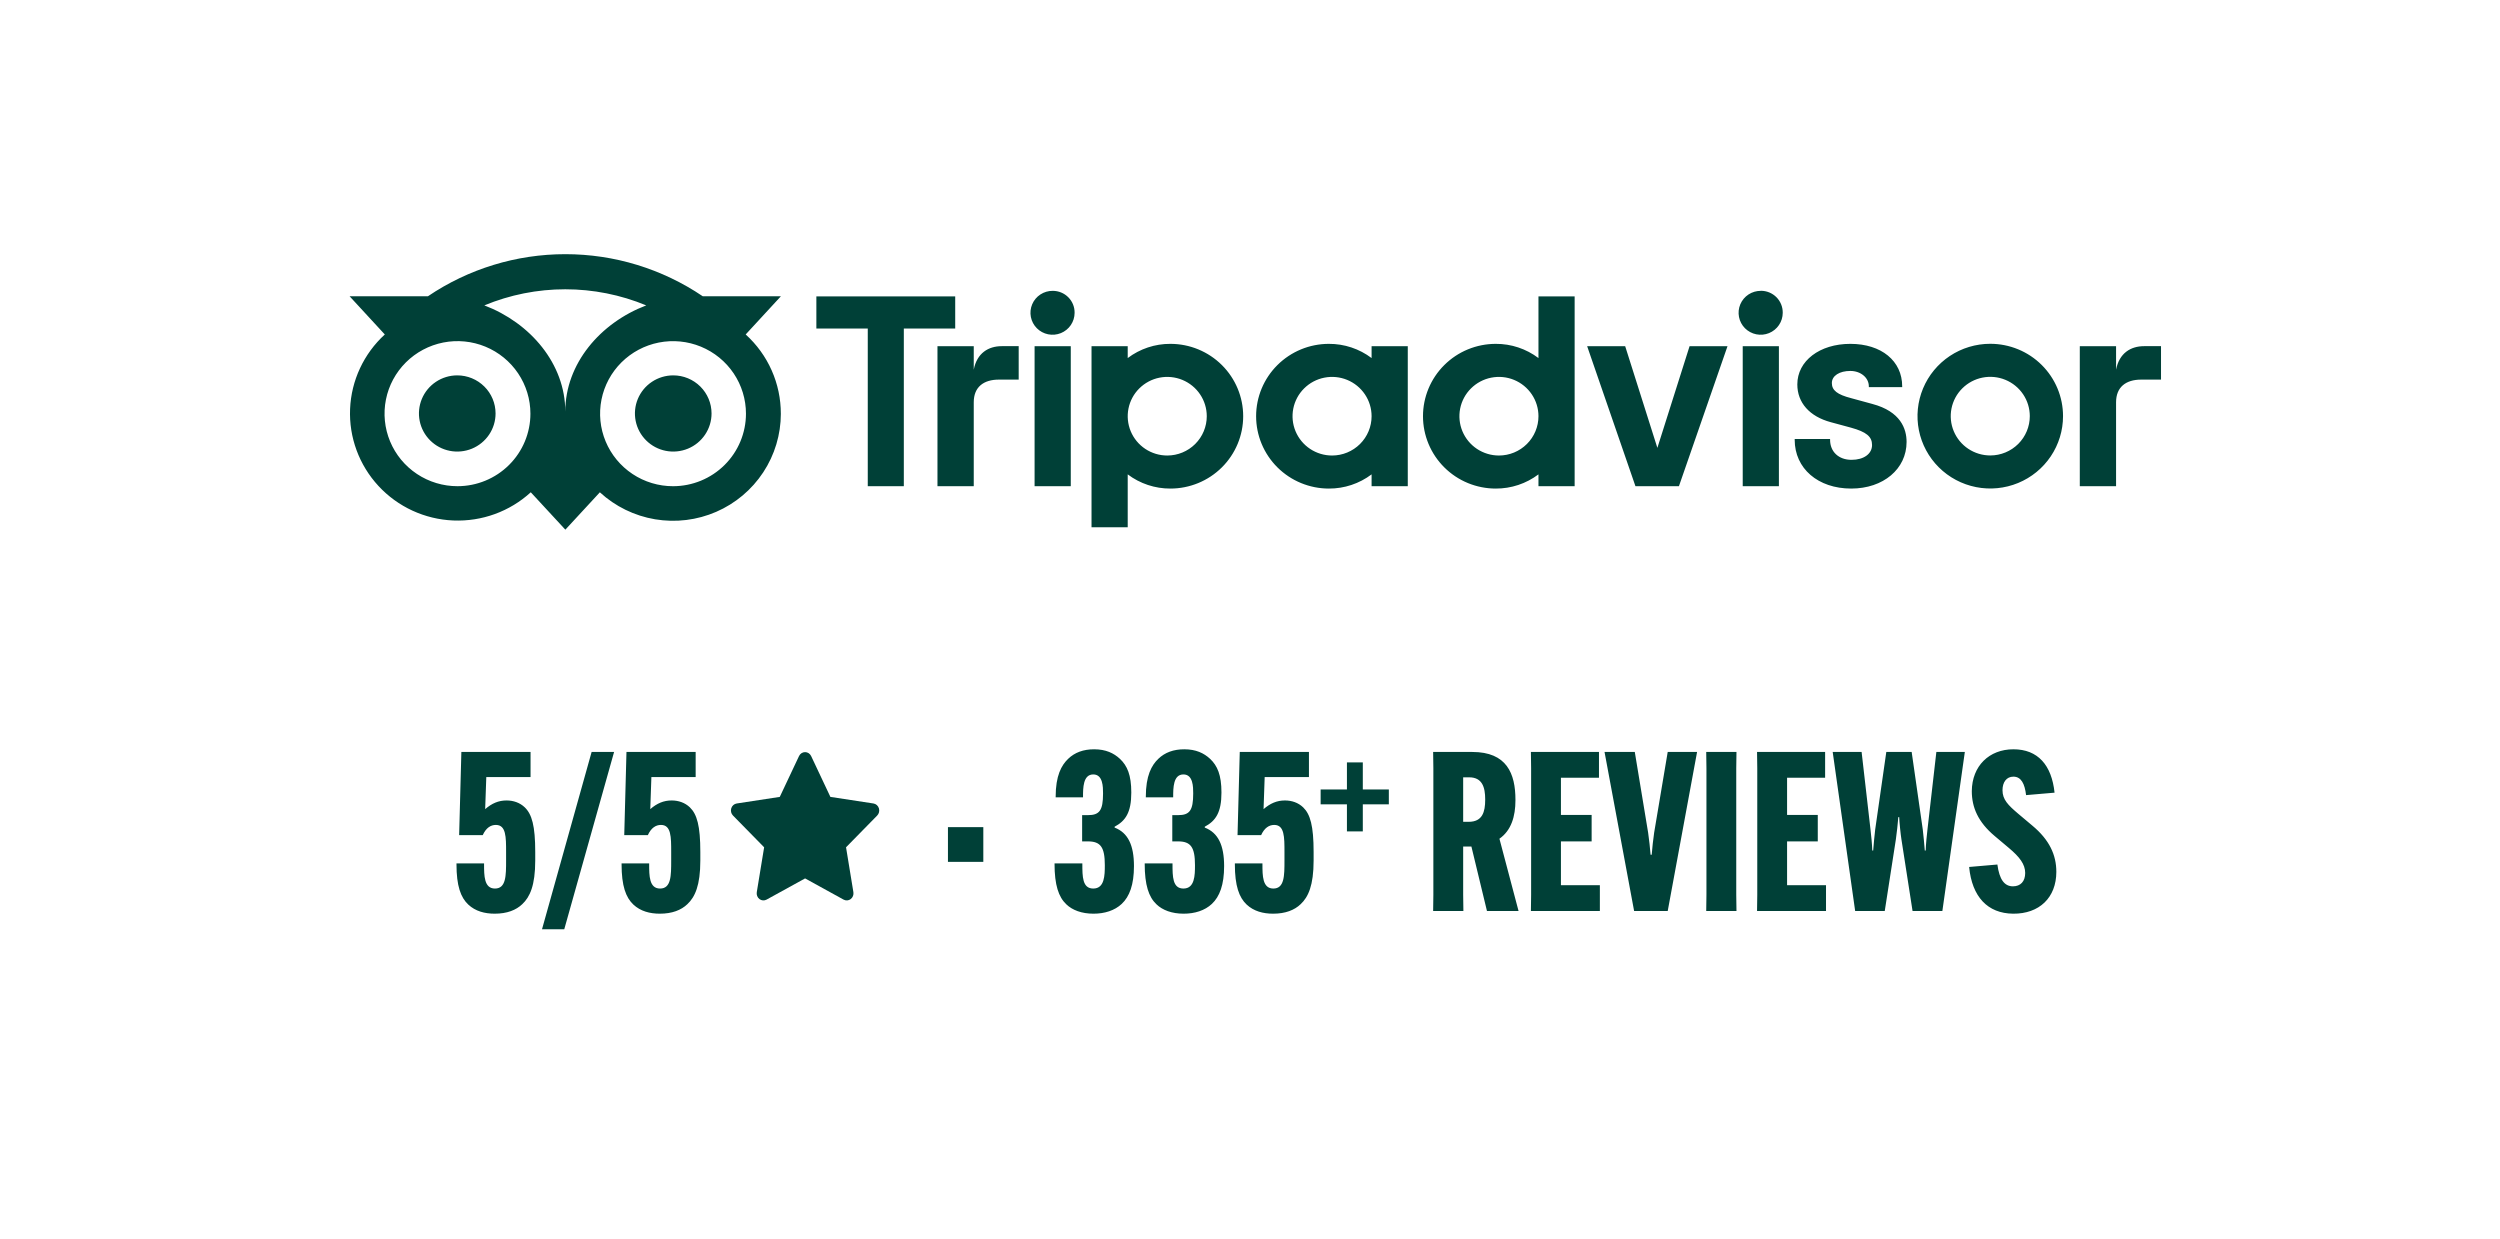 <?xml version="1.0" encoding="UTF-8"?> <svg xmlns="http://www.w3.org/2000/svg" width="236" height="117" viewBox="0 0 236 117" fill="none"><path d="M46.703 86.252C47.858 86.252 48.719 85.916 49.307 85.349C50.022 84.677 50.526 83.585 50.526 81.233V80.435C50.526 77.957 50.211 76.865 49.538 76.214C49.077 75.773 48.468 75.563 47.816 75.563C47.06 75.563 46.431 75.836 45.8 76.382L45.906 73.358H50.084V70.985H43.553L43.343 78.839H45.569C45.885 78.146 46.325 77.873 46.809 77.873C47.775 77.873 47.775 79.007 47.775 80.435V81.233C47.775 82.661 47.775 83.879 46.724 83.879C45.696 83.879 45.696 82.661 45.696 81.59V81.506H43.092V81.59C43.092 83.627 43.49 84.719 44.205 85.391C44.877 86.021 45.758 86.252 46.703 86.252ZM53.266 87.722L57.97 70.985H55.849L51.166 87.722H53.266ZM62.289 86.252C63.444 86.252 64.305 85.916 64.893 85.349C65.607 84.677 66.111 83.585 66.111 81.233V80.435C66.111 77.957 65.796 76.865 65.124 76.214C64.662 75.773 64.053 75.563 63.402 75.563C62.646 75.563 62.016 75.836 61.386 76.382L61.491 73.358H65.67V70.985H59.139L58.929 78.839H61.155C61.47 78.146 61.911 77.873 62.394 77.873C63.36 77.873 63.36 79.007 63.36 80.435V81.233C63.36 82.661 63.36 83.879 62.31 83.879C61.281 83.879 61.281 82.661 61.281 81.59V81.506H58.677V81.59C58.677 83.627 59.076 84.719 59.79 85.391C60.462 86.021 61.344 86.252 62.289 86.252ZM89.486 78.083V81.359H92.825V78.083H89.486ZM99.549 81.506V81.548C99.549 83.543 99.927 84.677 100.662 85.37C101.229 85.916 102.111 86.252 103.224 86.252C104.274 86.252 105.219 85.958 105.891 85.328C106.626 84.635 107.046 83.522 107.046 81.758C107.046 79.784 106.479 78.608 105.219 78.125V78.041C106.248 77.495 106.794 76.697 106.794 74.828V74.807C106.794 73.169 106.416 72.287 105.723 71.636C105.135 71.09 104.379 70.733 103.287 70.733C102.279 70.733 101.46 71.027 100.83 71.636C100.2 72.245 99.654 73.211 99.654 75.227V75.269H102.237V75.227C102.237 74.387 102.237 73.106 103.203 73.106C104.127 73.106 104.127 74.303 104.127 74.891V74.912C104.127 76.508 103.791 76.949 102.699 76.949H102.153V79.427H102.699C103.896 79.427 104.295 79.973 104.295 81.674C104.295 82.64 104.274 83.879 103.203 83.879C102.174 83.879 102.174 82.745 102.174 81.548V81.506H99.549ZM108.06 81.506V81.548C108.06 83.543 108.438 84.677 109.173 85.37C109.74 85.916 110.622 86.252 111.735 86.252C112.785 86.252 113.73 85.958 114.402 85.328C115.137 84.635 115.557 83.522 115.557 81.758C115.557 79.784 114.99 78.608 113.73 78.125V78.041C114.759 77.495 115.305 76.697 115.305 74.828V74.807C115.305 73.169 114.927 72.287 114.234 71.636C113.646 71.09 112.89 70.733 111.798 70.733C110.79 70.733 109.971 71.027 109.341 71.636C108.711 72.245 108.165 73.211 108.165 75.227V75.269H110.748V75.227C110.748 74.387 110.748 73.106 111.714 73.106C112.638 73.106 112.638 74.303 112.638 74.891V74.912C112.638 76.508 112.302 76.949 111.21 76.949H110.664V79.427H111.21C112.407 79.427 112.806 79.973 112.806 81.674C112.806 82.64 112.785 83.879 111.714 83.879C110.685 83.879 110.685 82.745 110.685 81.548V81.506H108.06ZM120.183 86.252C121.338 86.252 122.199 85.916 122.787 85.349C123.501 84.677 124.005 83.585 124.005 81.233V80.435C124.005 77.957 123.69 76.865 123.018 76.214C122.556 75.773 121.947 75.563 121.296 75.563C120.54 75.563 119.91 75.836 119.28 76.382L119.385 73.358H123.564V70.985H117.033L116.823 78.839H119.049C119.364 78.146 119.805 77.873 120.288 77.873C121.254 77.873 121.254 79.007 121.254 80.435V81.233C121.254 82.661 121.254 83.879 120.204 83.879C119.175 83.879 119.175 82.661 119.175 81.59V81.506H116.571V81.59C116.571 83.627 116.97 84.719 117.684 85.391C118.356 86.021 119.238 86.252 120.183 86.252ZM127.15 71.969V74.527H124.668V75.926H127.15V78.483H128.649V75.926H131.106V74.527H128.649V71.969H127.15ZM138.9 79.91L140.37 86H143.352L141.546 79.175C142.659 78.398 143.058 77.075 143.058 75.542V75.5C143.058 73.022 142.239 70.985 138.984 70.985H135.288L135.309 72.518V84.467L135.288 86H138.144L138.123 84.467V79.91H138.9ZM138.123 73.379H138.69C139.929 73.379 140.202 74.324 140.202 75.458V75.5C140.202 76.634 139.95 77.579 138.648 77.579H138.123V73.379ZM150.25 79.427V76.928H147.352V73.421H150.943V70.985H144.517L144.538 72.518V84.467L144.517 86H151.027V83.564H147.352V79.427H150.25ZM154.261 86H157.432L160.204 70.985H157.432L156.151 78.608C156.067 79.217 155.962 80.078 155.92 80.687H155.815C155.773 80.078 155.668 79.217 155.584 78.608L154.324 70.985H151.468L154.261 86ZM161.067 70.985L161.088 72.518V84.467L161.067 86H163.923L163.902 84.467V72.518L163.923 70.985H161.067ZM171.598 79.427V76.928H168.7V73.421H172.291V70.985H165.865L165.886 72.518V84.467L165.865 86H172.375V83.564H168.7V79.427H171.598ZM175.127 86H177.92L178.97 79.238C179.033 78.881 179.18 77.474 179.201 77.138H179.285C179.285 77.474 179.432 78.881 179.495 79.238L180.545 86H183.359L185.48 70.985H182.792L181.952 78.314C181.889 78.86 181.805 79.658 181.784 80.288H181.7C181.679 79.994 181.553 78.587 181.511 78.314L180.461 70.985H178.067L177.017 78.314C176.975 78.587 176.849 79.994 176.828 80.288H176.744C176.723 79.658 176.639 78.86 176.576 78.314L175.736 70.985H173.006L175.127 86ZM185.886 81.842C186.159 84.656 187.629 86.231 190.044 86.252C192.501 86.273 194.118 84.74 194.118 82.304C194.118 80.708 193.467 79.28 191.85 77.936L190.527 76.823C189.561 76.004 189.036 75.479 189.036 74.597C189.036 73.841 189.414 73.316 190.065 73.316C190.8 73.316 191.136 73.988 191.262 75.059L193.95 74.828C193.677 72.224 192.375 70.733 190.065 70.733C187.776 70.733 186.159 72.308 186.138 74.681C186.138 76.214 186.726 77.6 188.301 78.923L189.624 80.036C190.653 80.897 191.178 81.59 191.178 82.409C191.178 83.207 190.737 83.669 190.023 83.669C189.225 83.669 188.742 83.039 188.553 81.611L185.886 81.842Z" fill="#004037"></path><path d="M76 71C76.242 71 76.463 71.144 76.571 71.371L78.389 75.227L82.456 75.849C82.695 75.886 82.894 76.062 82.969 76.303C83.044 76.544 82.981 76.808 82.808 76.985L79.866 79.984L80.56 84.221C80.601 84.471 80.503 84.724 80.307 84.873C80.111 85.022 79.851 85.041 79.636 84.924L76 82.922L72.364 84.924C72.149 85.041 71.889 85.022 71.693 84.873C71.497 84.724 71.399 84.471 71.44 84.221L72.134 79.984L69.192 76.985C69.019 76.808 68.956 76.544 69.031 76.303C69.106 76.062 69.305 75.886 69.544 75.849L73.611 75.227L75.429 71.371C75.537 71.144 75.758 71 76 71Z" fill="#004037"></path><g clip-path="url(#clip0_281_602)"><path d="M46.781 39.03C46.782 39.742 46.57 40.437 46.172 41.029C45.775 41.62 45.211 42.081 44.55 42.354C43.889 42.626 43.162 42.698 42.46 42.559C41.758 42.421 41.114 42.078 40.608 41.575C40.102 41.072 39.758 40.432 39.618 39.734C39.478 39.036 39.55 38.313 39.823 37.656C40.097 36.999 40.561 36.437 41.155 36.042C41.75 35.646 42.449 35.435 43.165 35.435C44.124 35.435 45.043 35.814 45.721 36.488C46.4 37.162 46.781 38.077 46.781 39.03ZM63.55 35.435C62.835 35.436 62.136 35.648 61.542 36.043C60.947 36.439 60.484 37.001 60.211 37.658C59.938 38.315 59.867 39.038 60.007 39.736C60.147 40.433 60.492 41.074 60.998 41.576C61.504 42.079 62.148 42.421 62.85 42.559C63.551 42.698 64.278 42.626 64.939 42.354C65.6 42.081 66.164 41.62 66.561 41.028C66.958 40.437 67.17 39.742 67.17 39.03C67.17 38.077 66.789 37.163 66.111 36.488C65.433 35.814 64.513 35.435 63.555 35.435H63.55ZM73.712 39.051C73.711 41.019 73.133 42.943 72.049 44.588C70.965 46.234 69.422 47.53 67.61 48.317C65.797 49.105 63.793 49.349 61.842 49.022C59.891 48.694 58.079 47.808 56.627 46.473L53.369 50L50.106 46.471C48.12 48.288 45.489 49.246 42.792 49.134C40.095 49.022 37.553 47.85 35.726 45.874C33.899 43.899 32.935 41.282 33.048 38.601C33.16 35.919 34.34 33.392 36.326 31.574L33 27.966H40.399C44.224 25.378 48.743 23.994 53.369 23.994C57.995 23.994 62.514 25.378 66.338 27.966H73.718L70.392 31.574C71.439 32.522 72.275 33.676 72.846 34.964C73.418 36.252 73.712 37.644 73.71 39.051H73.712ZM50.071 39.051C50.072 37.697 49.668 36.373 48.911 35.247C48.155 34.121 47.08 33.243 45.822 32.724C44.563 32.206 43.179 32.07 41.843 32.334C40.507 32.599 39.28 33.251 38.317 34.208C37.354 35.166 36.698 36.386 36.433 37.714C36.167 39.043 36.304 40.42 36.825 41.671C37.346 42.922 38.229 43.991 39.362 44.743C40.494 45.496 41.825 45.897 43.187 45.897C45.013 45.896 46.764 45.175 48.055 43.891C49.346 42.608 50.071 40.867 50.071 39.051ZM61.003 28.828C58.581 27.825 55.985 27.308 53.362 27.308C50.739 27.308 48.142 27.825 45.721 28.828C50.067 30.481 53.363 34.347 53.363 38.853C53.363 34.342 56.657 30.481 61.003 28.829V28.828ZM70.419 39.053C70.419 37.699 70.016 36.375 69.259 35.248C68.503 34.122 67.428 33.245 66.169 32.726C64.911 32.208 63.527 32.072 62.191 32.336C60.855 32.6 59.629 33.252 58.665 34.209C57.702 35.167 57.046 36.387 56.781 37.715C56.515 39.043 56.651 40.42 57.172 41.671C57.693 42.922 58.576 43.992 59.708 44.744C60.84 45.497 62.172 45.898 63.534 45.898C65.359 45.898 67.111 45.177 68.402 43.893C69.693 42.61 70.418 40.868 70.419 39.053ZM91.922 34.903V32.682H88.497V45.897H91.922V37.975C91.922 36.539 92.847 35.835 94.291 35.835H96.164V32.678H94.563C93.311 32.678 92.221 33.329 91.922 34.899V34.903ZM99.374 27.456C98.962 27.453 98.558 27.572 98.213 27.798C97.869 28.023 97.599 28.345 97.439 28.723C97.279 29.101 97.235 29.518 97.313 29.92C97.391 30.323 97.588 30.694 97.878 30.985C98.168 31.277 98.538 31.476 98.942 31.558C99.346 31.64 99.766 31.601 100.147 31.446C100.529 31.291 100.856 31.026 101.086 30.686C101.317 30.346 101.441 29.946 101.442 29.536C101.447 29.263 101.397 28.993 101.295 28.74C101.193 28.487 101.041 28.257 100.848 28.063C100.656 27.869 100.426 27.716 100.173 27.612C99.92 27.508 99.648 27.455 99.374 27.456ZM97.665 45.897H101.081V32.684H97.665V45.897ZM117.357 39.29C117.357 41.102 116.633 42.839 115.345 44.12C114.057 45.401 112.31 46.121 110.488 46.121C109.032 46.127 107.615 45.656 106.456 44.78V49.777H103.04V32.682H106.456V33.801C107.615 32.925 109.032 32.453 110.488 32.46C112.31 32.46 114.057 33.18 115.345 34.461C116.633 35.742 117.357 37.479 117.357 39.29ZM113.919 39.29C113.919 38.556 113.7 37.839 113.29 37.229C112.88 36.619 112.297 36.143 111.615 35.862C110.934 35.581 110.183 35.508 109.459 35.651C108.736 35.794 108.071 36.148 107.549 36.667C107.027 37.185 106.672 37.847 106.528 38.566C106.384 39.286 106.458 40.032 106.74 40.71C107.022 41.388 107.501 41.968 108.114 42.376C108.728 42.783 109.449 43.001 110.187 43.001C111.177 43.001 112.126 42.61 112.826 41.914C113.526 41.218 113.919 40.275 113.919 39.29ZM176.743 38.131L174.75 37.587C173.438 37.249 172.927 36.847 172.927 36.159C172.927 35.47 173.645 35.017 174.673 35.017C175.651 35.017 176.418 35.655 176.418 36.47V36.545H179.567V36.47C179.567 34.072 177.602 32.46 174.673 32.46C171.773 32.46 169.667 34.07 169.667 36.288C169.667 38.014 170.818 39.314 172.824 39.854L174.733 40.371C176.183 40.771 176.722 41.215 176.722 42.007C176.722 42.845 175.943 43.408 174.783 43.408C173.574 43.408 172.76 42.648 172.76 41.516V41.44H169.419V41.516C169.419 44.222 171.613 46.121 174.756 46.121C177.78 46.121 179.981 44.272 179.981 41.723C179.981 40.477 179.42 38.841 176.743 38.131ZM129.478 32.682H132.894V45.897H129.478V44.78C128.319 45.656 126.902 46.127 125.446 46.121C123.624 46.121 121.877 45.401 120.589 44.12C119.301 42.839 118.577 41.102 118.577 39.29C118.577 37.479 119.301 35.742 120.589 34.461C121.877 33.18 123.624 32.46 125.446 32.46C126.902 32.454 128.319 32.925 129.478 33.801V32.682ZM129.478 39.29C129.478 38.556 129.259 37.839 128.849 37.229C128.439 36.619 127.857 36.143 127.175 35.862C126.493 35.581 125.743 35.508 125.019 35.651C124.295 35.794 123.63 36.148 123.108 36.667C122.586 37.185 122.231 37.847 122.087 38.566C121.943 39.286 122.017 40.032 122.299 40.71C122.582 41.388 123.06 41.968 123.674 42.376C124.287 42.783 125.009 43.001 125.747 43.001C126.736 43.001 127.685 42.61 128.385 41.914C129.085 41.218 129.478 40.275 129.478 39.29ZM145.231 27.98H148.646V45.897H145.231V44.78C144.072 45.656 142.655 46.127 141.199 46.121C140.297 46.121 139.404 45.944 138.57 45.601C137.737 45.258 136.98 44.755 136.342 44.12C135.704 43.486 135.198 42.733 134.853 41.904C134.508 41.076 134.33 40.187 134.33 39.29C134.33 38.393 134.508 37.505 134.853 36.676C135.198 35.848 135.704 35.095 136.342 34.461C136.98 33.826 137.737 33.323 138.57 32.98C139.404 32.637 140.297 32.46 141.199 32.46C142.655 32.453 144.072 32.925 145.231 33.801V27.98ZM145.231 39.29C145.231 38.556 145.012 37.839 144.602 37.229C144.192 36.619 143.609 36.143 142.928 35.862C142.246 35.581 141.495 35.508 140.772 35.651C140.048 35.794 139.383 36.148 138.861 36.667C138.339 37.185 137.984 37.847 137.84 38.566C137.696 39.286 137.77 40.032 138.052 40.71C138.335 41.388 138.813 41.968 139.426 42.376C140.04 42.783 140.762 43.001 141.5 43.001C142.489 43.001 143.438 42.61 144.138 41.914C144.838 41.218 145.231 40.275 145.231 39.29ZM164.513 45.897H167.928V32.684H164.513V45.897ZM166.22 27.456C165.807 27.454 165.404 27.573 165.059 27.798C164.715 28.024 164.446 28.346 164.286 28.724C164.126 29.102 164.082 29.519 164.161 29.921C164.239 30.324 164.435 30.694 164.725 30.986C165.016 31.277 165.386 31.476 165.79 31.558C166.194 31.64 166.613 31.601 166.995 31.446C167.377 31.29 167.703 31.026 167.934 30.686C168.164 30.346 168.288 29.946 168.29 29.536C168.295 29.263 168.245 28.991 168.143 28.738C168.041 28.484 167.89 28.253 167.697 28.059C167.504 27.865 167.274 27.711 167.02 27.606C166.766 27.502 166.494 27.449 166.22 27.45V27.456ZM194.75 39.284C194.75 40.635 194.347 41.956 193.592 43.079C192.837 44.203 191.765 45.078 190.509 45.595C189.254 46.112 187.873 46.247 186.541 45.983C185.208 45.72 183.984 45.069 183.024 44.114C182.063 43.158 181.409 41.941 181.144 40.616C180.879 39.291 181.016 37.917 181.536 36.669C182.056 35.421 182.937 34.355 184.066 33.604C185.196 32.854 186.524 32.454 187.883 32.454C188.785 32.454 189.678 32.631 190.511 32.974C191.344 33.317 192.101 33.82 192.739 34.455C193.377 35.089 193.883 35.842 194.228 36.671C194.573 37.499 194.75 38.388 194.75 39.284ZM191.613 39.284C191.613 38.55 191.394 37.833 190.984 37.223C190.574 36.612 189.991 36.137 189.309 35.856C188.627 35.575 187.877 35.502 187.153 35.645C186.429 35.788 185.764 36.142 185.242 36.661C184.72 37.18 184.365 37.842 184.221 38.561C184.077 39.281 184.152 40.027 184.434 40.705C184.717 41.383 185.195 41.963 185.809 42.37C186.423 42.778 187.145 42.995 187.883 42.995C188.872 42.995 189.821 42.603 190.52 41.908C191.22 41.212 191.613 40.268 191.613 39.284ZM90.172 27.98H77.065V31.011H81.917V45.895H85.321V31.011H90.172V27.98ZM156.456 42.279L153.417 32.682H149.827L154.386 45.897H158.491L163.076 32.682H159.495L156.456 42.279ZM199.757 34.903V32.682H196.333V45.897H199.757V37.975C199.757 36.539 200.683 35.835 202.127 35.835H204V32.678H202.399C201.147 32.678 200.057 33.329 199.757 34.899" fill="#004037"></path></g><defs><clipPath id="clip0_281_602"><rect width="171" height="26" fill="white" transform="translate(33 24)"></rect></clipPath></defs></svg> 
